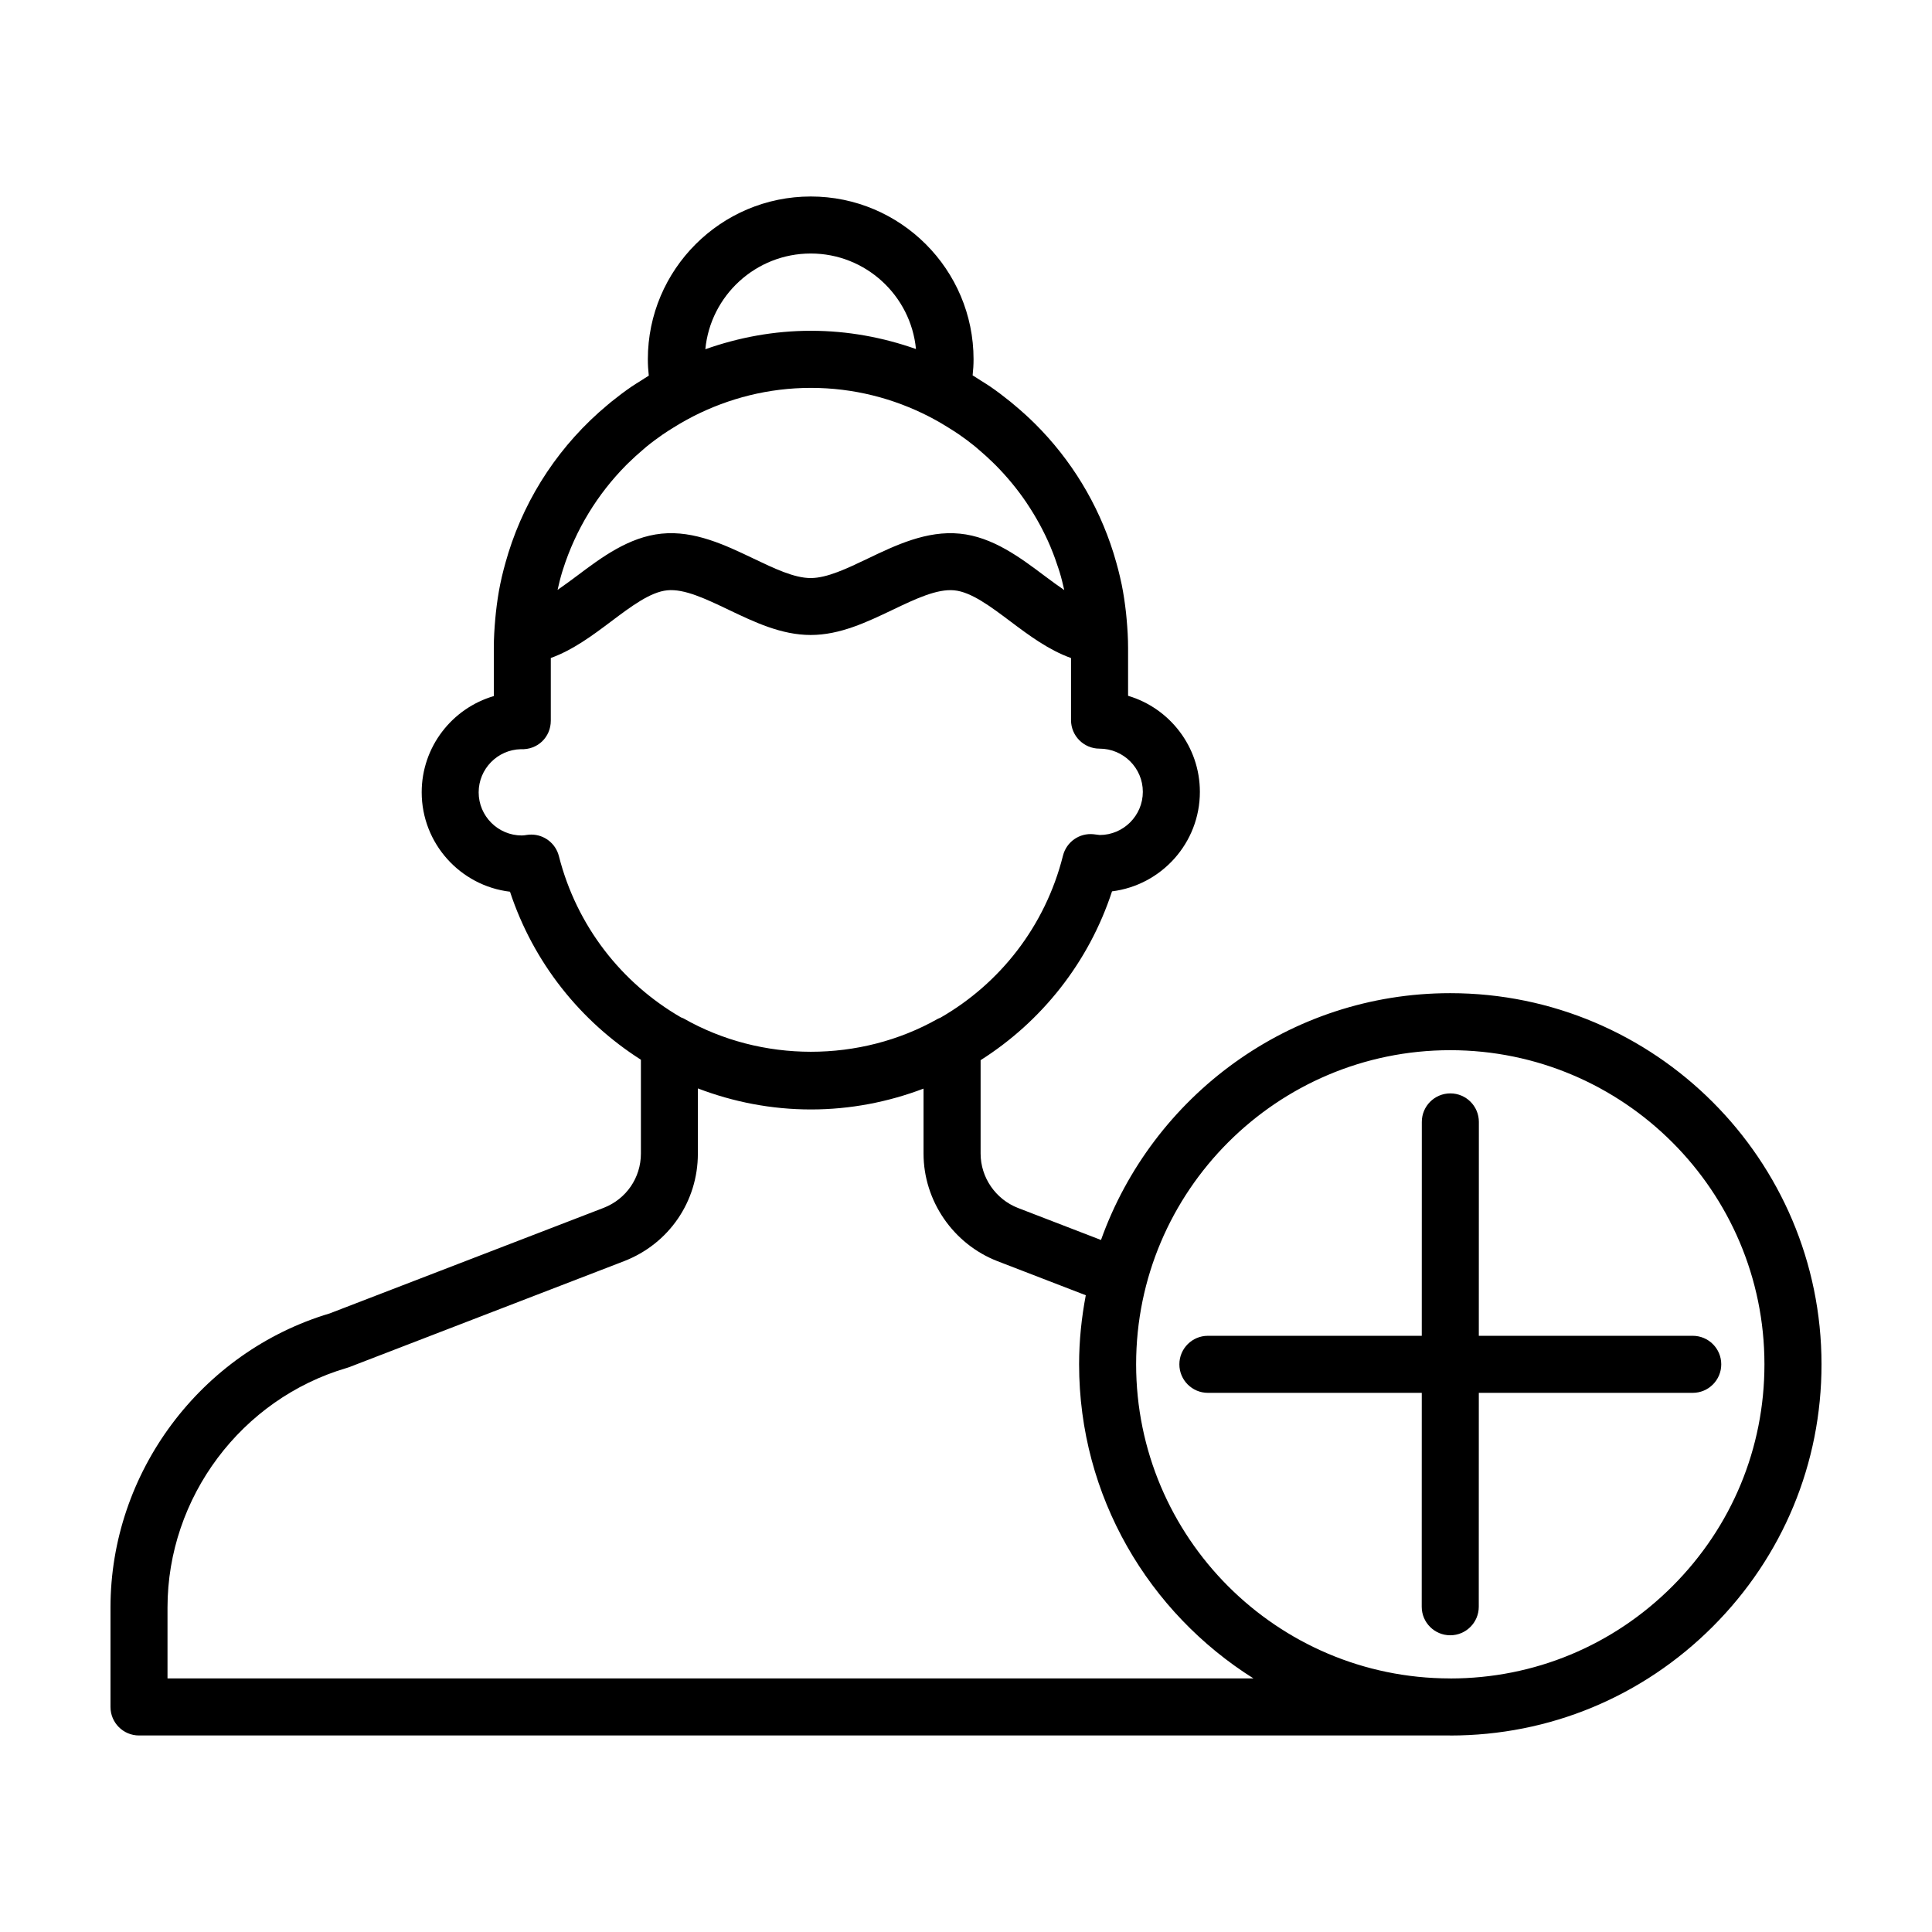 <?xml version="1.0" encoding="UTF-8"?>
<!-- Uploaded to: ICON Repo, www.svgrepo.com, Generator: ICON Repo Mixer Tools -->
<svg fill="#000000" width="800px" height="800px" version="1.1" viewBox="144 144 512 512" xmlns="http://www.w3.org/2000/svg">
 <g>
  <path d="m528.32 407.2c-42.664 0-78.957 27.355-92.543 65.406l-22-8.484c-5.926-2.301-9.906-8.086-9.906-14.402v-24.766c16.102-10.211 28.633-25.82 34.828-44.738 13.109-1.637 23.281-12.832 23.281-26.363 0-12.02-8.039-22.203-19.027-25.461v-12.656c0-2.59-0.156-5.144-0.387-7.684-0.055-0.559-0.105-1.125-0.16-1.676-0.289-2.527-0.648-5.039-1.152-7.508-0.016-0.07-0.035-0.137-0.051-0.211-0.52-2.508-1.168-4.969-1.91-7.402-0.082-0.277-0.156-0.551-0.246-0.828-4.055-12.879-11.145-24.562-20.723-34.098-0.016-0.016-0.031-0.031-0.051-0.047-1.652-1.648-3.394-3.215-5.195-4.727-0.441-0.371-0.887-0.75-1.34-1.125-1.734-1.395-3.508-2.75-5.359-4.016-0.801-0.551-1.641-1.047-2.465-1.57-0.719-0.457-1.422-0.941-2.156-1.371 0.16-1.449 0.246-2.867 0.246-4.258 0-23.797-19.352-43.145-43.137-43.145-23.816 0-43.18 19.355-43.18 43.145 0 1.43 0.086 2.871 0.25 4.336-0.672 0.395-1.293 0.832-1.949 1.238-0.855 0.543-1.738 1.066-2.578 1.641-1.898 1.293-3.719 2.68-5.492 4.109-0.332 0.273-0.66 0.551-0.992 0.832-12.367 10.312-21.434 23.887-26.203 39.156-0.055 0.176-0.105 0.359-0.156 0.539-0.77 2.523-1.457 5.082-1.988 7.691 0 0.012-0.004 0.023-0.012 0.039-0.504 2.488-0.875 5.019-1.152 7.57-0.066 0.539-0.109 1.09-0.16 1.637-0.227 2.543-0.387 5.109-0.387 7.699v12.762c-11.027 3.223-19.113 13.43-19.113 25.492 0 13.562 10.23 24.789 23.402 26.355 6.207 18.812 18.68 34.328 34.691 44.523v24.859c0 6.422-3.883 12.07-9.883 14.402l-72.57 27.965c-34.242 10.219-58.113 42.207-58.113 77.949v26.348c0 4.18 3.387 7.559 7.559 7.559h347.4c0.035 0 0.066 0.012 0.102 0.012 26.238 0 50.934-10.242 69.535-28.844 18.605-18.605 28.852-43.297 28.844-69.531-0.012-54.23-44.145-98.355-98.398-98.355zm-235.31-111.7c0.066-0.203 0.133-0.402 0.191-0.605 3.352-10.539 9.16-19.98 16.762-27.652 0.176-0.176 0.352-0.352 0.535-0.523 1.27-1.258 2.602-2.453 3.965-3.606 0.297-0.25 0.578-0.52 0.887-0.766 1.387-1.133 2.836-2.195 4.309-3.223 0.922-0.637 1.875-1.23 2.836-1.824 0.527-0.332 1.062-0.66 1.602-0.977 1.195-0.695 2.402-1.371 3.641-2.004 9.375-4.777 19.949-7.527 31.176-7.527 11.281 0 21.91 2.781 31.316 7.609 1.129 0.574 2.215 1.188 3.301 1.82 0.609 0.352 1.199 0.719 1.793 1.094 0.945 0.59 1.906 1.184 2.828 1.82 1.422 0.988 2.82 2.019 4.16 3.113 0.465 0.371 0.902 0.777 1.355 1.16 1.152 0.992 2.281 2.004 3.375 3.074 0.328 0.316 0.66 0.641 0.984 0.969 2.918 2.973 5.582 6.191 7.93 9.648 0.07 0.102 0.133 0.203 0.195 0.301 2.414 3.598 4.508 7.426 6.219 11.453 0.039 0.09 0.07 0.18 0.105 0.273 0.766 1.824 1.441 3.699 2.055 5.606 0.098 0.301 0.195 0.594 0.289 0.898 0.48 1.559 0.855 3.148 1.223 4.746-1.699-1.164-3.426-2.418-5.199-3.754-6.465-4.852-13.785-10.352-22.477-11.199-8.758-0.875-17.023 3.074-24.324 6.57-5.586 2.676-10.863 5.199-15.199 5.199-4.359 0-9.648-2.527-15.254-5.211-7.281-3.477-15.543-7.441-24.254-6.559-8.711 0.871-16.016 6.363-22.465 11.211-1.742 1.309-3.438 2.543-5.106 3.691 0.375-1.633 0.758-3.258 1.246-4.828zm65.852-84.316c14.535 0 26.512 11.129 27.879 25.312-8.723-3.074-18.066-4.836-27.832-4.836-9.82 0-19.211 1.785-27.988 4.891 1.359-14.215 13.367-25.367 27.941-25.367zm-66.75 159.69c-0.863-3.391-3.91-5.699-7.316-5.699-0.371 0-0.746 0.023-1.125 0.082-0.453 0.07-0.906 0.152-1.379 0.152-6.309 0-11.441-5.129-11.441-11.426 0-6.211 4.977-11.285 11.16-11.438 4.516 0.211 7.957-3.246 7.957-7.547v-16.621c5.871-2.125 11.008-5.941 15.984-9.684 5.34-4.016 10.383-7.805 14.879-8.254 4.516-0.453 10.211 2.273 16.246 5.152 6.879 3.285 13.98 6.688 21.77 6.688 7.758 0 14.852-3.394 21.723-6.676 6.039-2.891 11.766-5.602 16.312-5.16 4.492 0.434 9.543 4.227 14.887 8.238 4.996 3.758 10.156 7.586 16.062 9.707v16.453c0 4.172 3.387 7.559 7.559 7.559 6.328 0 11.473 5.133 11.473 11.441 0 6.312-5.144 11.445-11.426 11.445l-1.641-0.203c-3.758-0.387-7.184 2.035-8.098 5.68-4.691 18.68-16.707 33.891-32.512 42.961-0.195 0.102-0.414 0.137-0.598 0.246-20.625 11.688-46.793 11.699-67.453-0.082-0.211-0.117-0.441-0.168-0.66-0.266-15.695-9.07-27.656-24.195-32.363-42.75zm-103.72 217.93v-18.793c0-29.188 19.555-55.305 47.543-63.504 0.203-0.059 0.398-0.125 0.594-0.195l72.867-28.094c11.875-4.606 19.547-15.785 19.547-28.496v-17.281c9.367 3.582 19.469 5.578 29.965 5.578 10.453 0 20.504-1.98 29.84-5.523v17.219c0 12.496 7.856 23.949 19.559 28.496l23.438 9.043c-1.125 5.934-1.773 12.035-1.773 18.293 0 35.082 18.504 65.836 46.211 83.254zm398.79-24.406c-15.738 15.734-36.625 24.406-58.816 24.414-0.012 0-0.02-0.012-0.035-0.012h-0.102c-45.852-0.051-83.145-37.371-83.145-83.254 0-45.891 37.332-83.234 83.238-83.234 45.91 0.004 83.273 37.34 83.273 83.242 0.012 22.195-8.66 43.09-24.414 58.844z"/>
  <path d="m592.59 498h-56.688l0.012-56.68c0-4.172-3.379-7.559-7.559-7.559-4.172 0-7.559 3.375-7.559 7.559l-0.012 56.68h-56.68c-4.176 0-7.559 3.387-7.559 7.559 0 4.172 3.379 7.559 7.559 7.559h56.68l-0.012 56.688c0 4.172 3.379 7.559 7.559 7.559 4.172 0 7.559-3.387 7.559-7.559l0.012-56.688h56.688c4.176 0 7.559-3.387 7.559-7.559 0-4.176-3.383-7.559-7.559-7.559z"/>
 </g>
</svg>